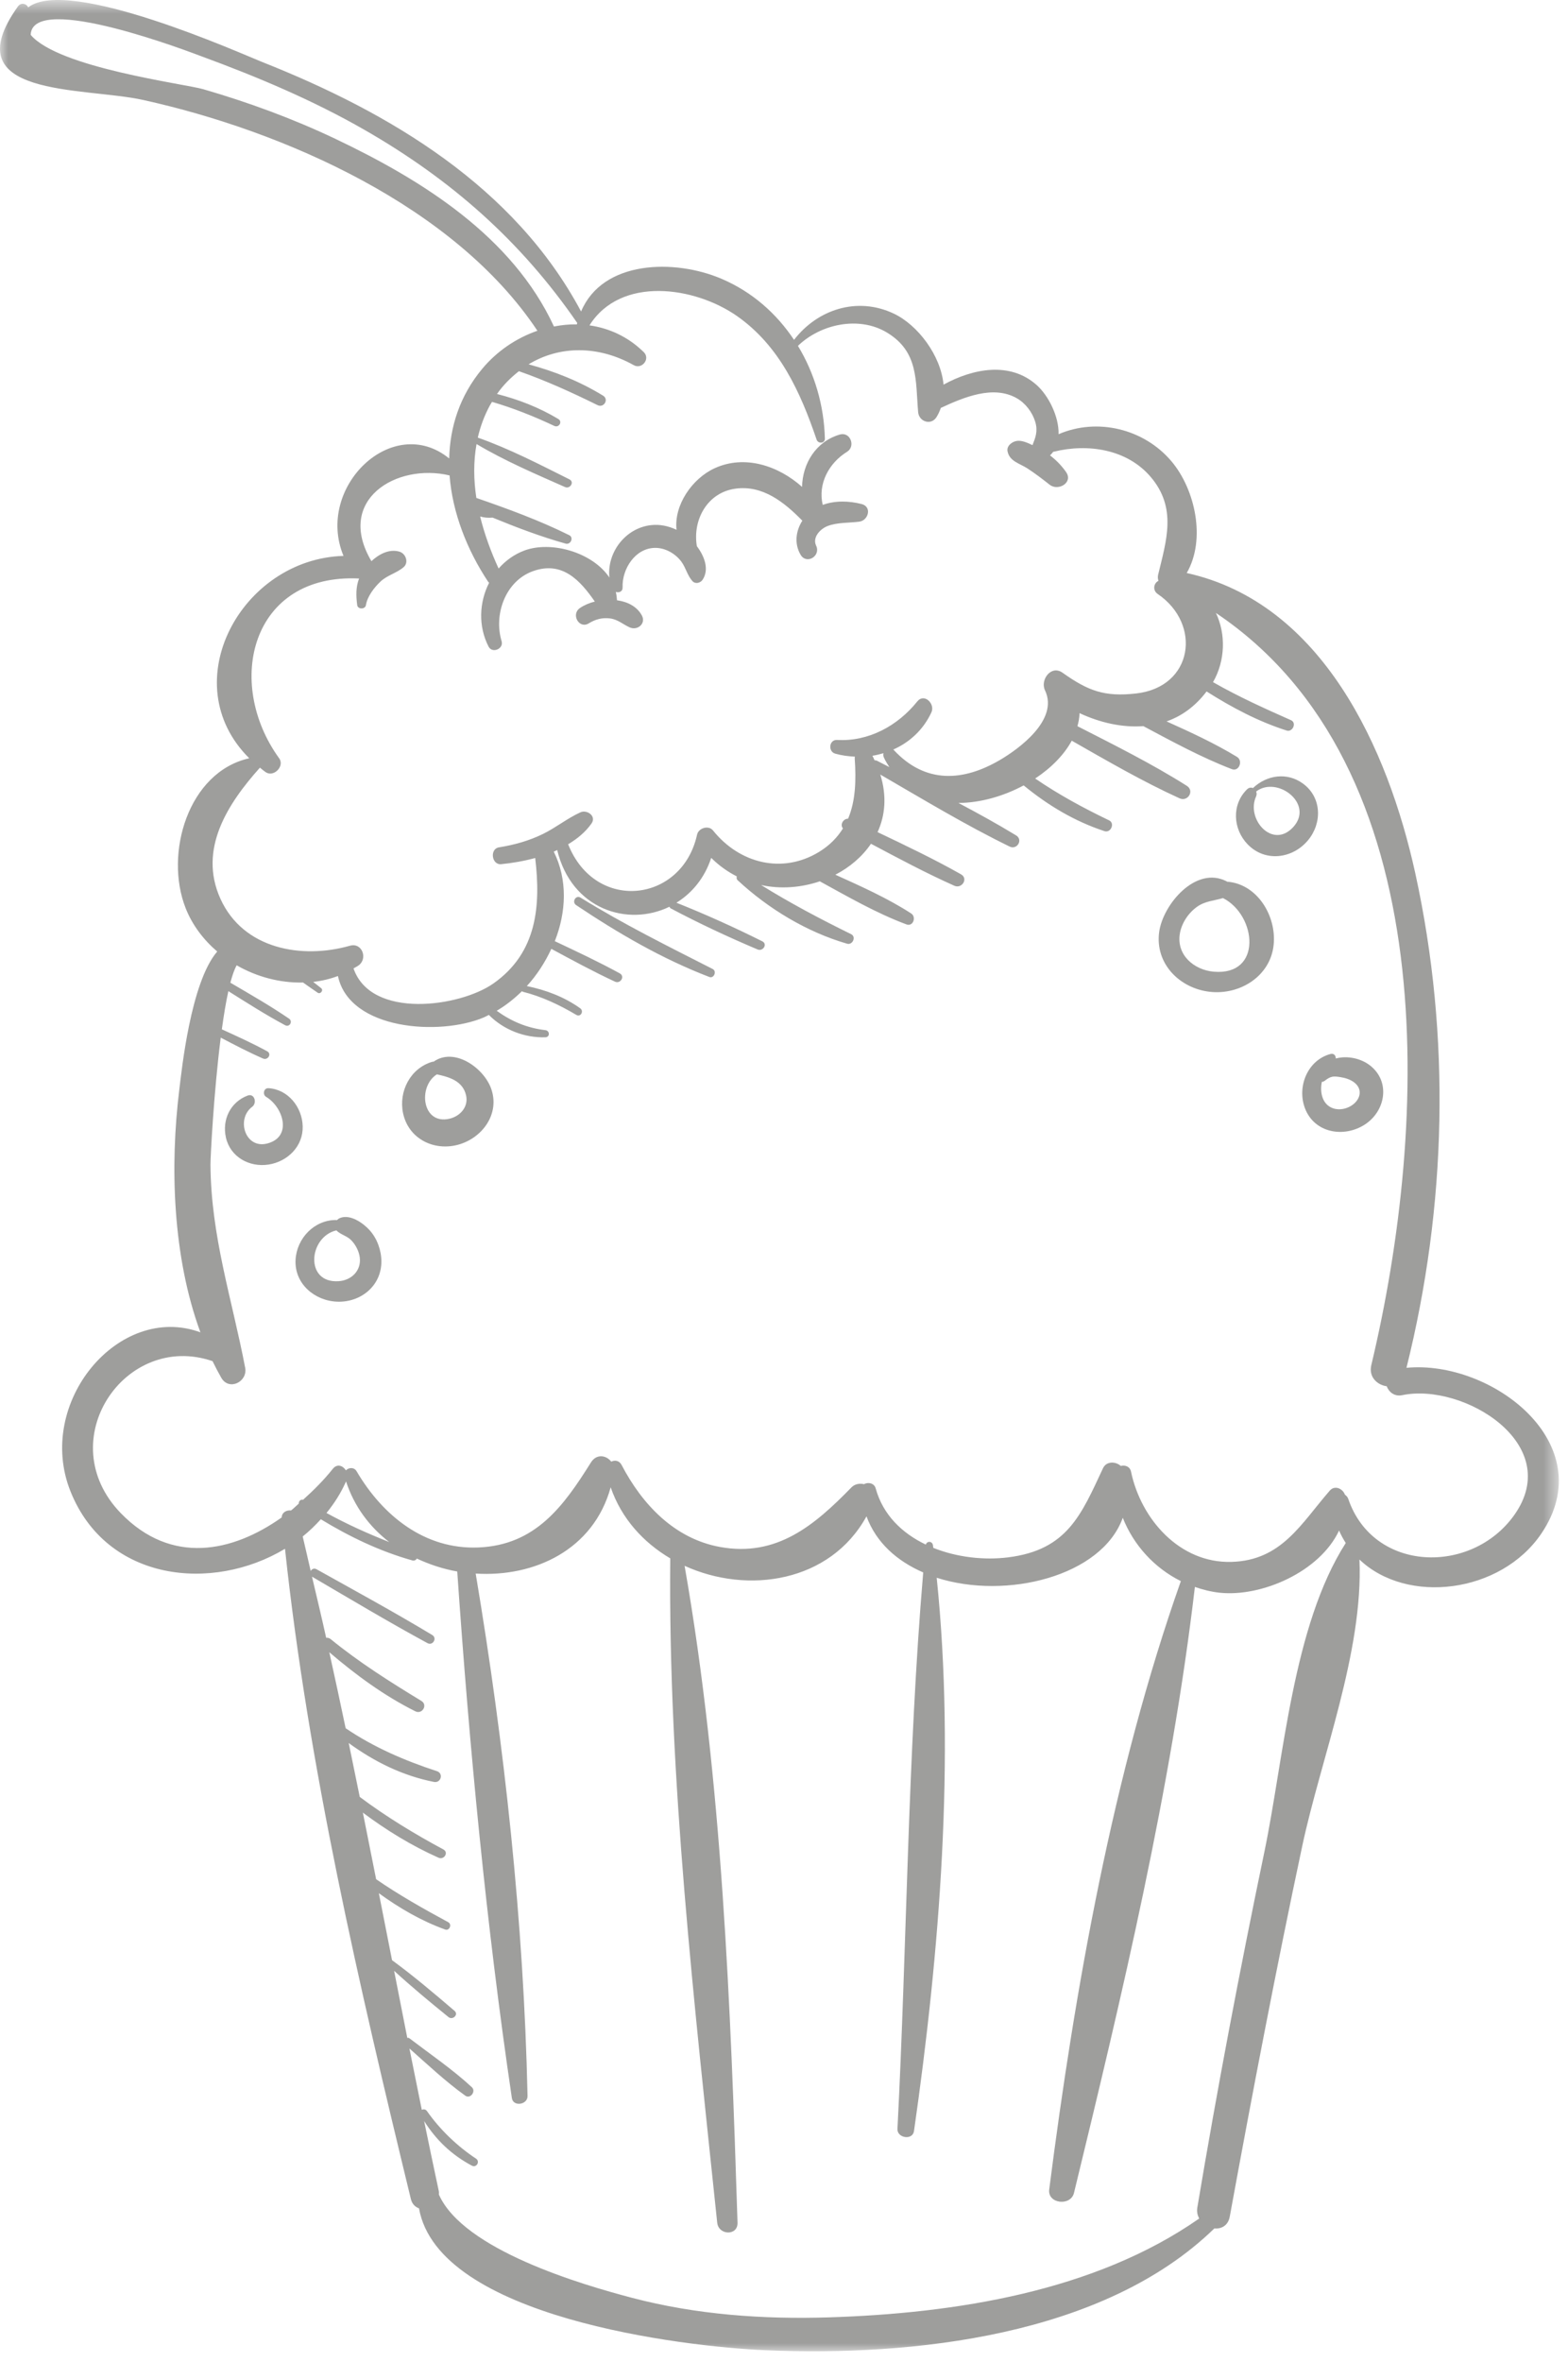 <?xml version="1.0" encoding="UTF-8"?>
<svg width="95px" height="143px" viewBox="0 0 95 143" version="1.1" xmlns="http://www.w3.org/2000/svg" xmlns:xlink="http://www.w3.org/1999/xlink">
    <!-- Generator: Sketch 49.1 (51147) - http://www.bohemiancoding.com/sketch -->
    <title>Poof</title>
    <desc>Created with Sketch.</desc>
    <defs>
        <polygon id="path-1" points="0 0.656 94.443 0.656 94.443 143 0 143"></polygon>
    </defs>
    <g id="🖥️-Desktop" stroke="none" stroke-width="1" fill="none" fill-rule="evenodd" opacity="0.42">
        <g id="Final-Flavors" transform="translate(-269, -2070)">
            <g id="Group-2" transform="translate(269, 1761)">
                <g id="Poof" transform="translate(0, 308)">
                    <g id="Group-3" transform="translate(0, 0.344)">
                        <mask id="mask-2" fill="white">
                            <use xlink:href="#path-1"></use>
                        </mask>
                        <g id="Clip-2"></g>
                        <path d="M91.737,92.386 C89.15,96.01 83.206,95.859 81.686,91.396 C81.647,91.285 81.573,91.205 81.484,91.144 C81.358,90.781 80.874,90.548 80.57,90.894 C78.819,92.901 77.653,95.127 74.608,95.212 C71.468,95.299 69.124,92.62 68.525,89.748 C68.459,89.432 68.162,89.337 67.904,89.403 C67.594,89.122 67.031,89.106 66.829,89.538 C65.499,92.383 64.654,94.489 61.084,94.937 C59.633,95.119 57.983,94.94 56.544,94.362 C56.536,94.312 56.532,94.262 56.526,94.213 C56.492,93.946 56.163,93.93 56.092,94.165 C54.658,93.48 53.493,92.365 53.054,90.758 C52.968,90.439 52.589,90.369 52.352,90.508 C52.084,90.444 51.791,90.492 51.584,90.704 C49.361,92.983 47.069,94.94 43.614,94.307 C40.855,93.802 38.903,91.724 37.66,89.342 C37.517,89.068 37.248,89.037 37.033,89.143 C36.739,88.756 36.142,88.649 35.803,89.192 C34.144,91.841 32.447,94.197 28.985,94.339 C25.713,94.472 23.175,92.394 21.605,89.725 C21.453,89.464 21.127,89.493 20.957,89.671 C20.784,89.391 20.43,89.245 20.163,89.579 C19.637,90.242 19.015,90.865 18.36,91.454 C18.21,91.414 18.09,91.542 18.102,91.683 C17.945,91.82 17.799,91.97 17.634,92.099 C17.366,92.064 17.076,92.214 17.067,92.521 C14.088,94.632 10.382,95.418 7.322,92.265 C3.062,87.874 7.583,81.241 12.879,83.06 C13.044,83.403 13.22,83.739 13.408,84.067 C13.873,84.879 15.017,84.309 14.854,83.457 C14.055,79.288 12.78,75.502 12.752,71.162 C12.748,70.734 12.95,66.8 13.373,63.473 C14.216,63.915 15.062,64.358 15.934,64.738 C16.224,64.865 16.483,64.46 16.189,64.301 C15.296,63.814 14.367,63.394 13.441,62.971 C13.557,62.121 13.688,61.326 13.835,60.659 C14.969,61.372 16.099,62.092 17.277,62.724 C17.544,62.866 17.758,62.49 17.512,62.324 C16.364,61.541 15.156,60.85 13.957,60.148 C14.075,59.7 14.203,59.338 14.338,59.094 C15.56,59.798 16.973,60.171 18.361,60.137 C18.657,60.345 18.948,60.555 19.25,60.756 C19.413,60.864 19.616,60.609 19.462,60.483 C19.302,60.352 19.137,60.229 18.977,60.101 C19.486,60.042 19.989,59.926 20.474,59.743 C21.177,63.031 26.66,63.377 29.309,62.251 C29.416,62.206 29.515,62.149 29.619,62.099 C30.512,63.003 31.785,63.493 33.044,63.453 C33.33,63.444 33.316,63.052 33.044,63.021 C31.93,62.89 30.985,62.491 30.093,61.848 C30.645,61.525 31.157,61.12 31.625,60.66 C31.64,60.67 31.646,60.688 31.669,60.694 C32.83,60.987 33.892,61.491 34.919,62.098 C35.181,62.253 35.392,61.868 35.154,61.698 C34.181,61.004 33.081,60.592 31.918,60.352 C32.526,59.689 33.023,58.918 33.404,58.099 C34.676,58.785 35.946,59.474 37.258,60.084 C37.59,60.239 37.883,59.765 37.55,59.583 C36.264,58.88 34.94,58.26 33.614,57.634 C34.309,55.875 34.401,53.921 33.551,52.215 C33.623,52.185 33.688,52.148 33.758,52.116 C34.629,55.719 38.041,56.776 40.56,55.549 C40.578,55.588 40.596,55.628 40.642,55.651 C42.342,56.554 44.126,57.387 45.9,58.136 C46.227,58.274 46.522,57.812 46.187,57.644 C44.498,56.799 42.74,56.006 40.983,55.307 C41.911,54.732 42.684,53.829 43.09,52.591 C43.565,53.065 44.09,53.432 44.639,53.712 C44.617,53.792 44.62,53.877 44.694,53.946 C46.544,55.668 48.885,57.083 51.321,57.787 C51.657,57.885 51.892,57.369 51.565,57.209 C49.678,56.283 47.877,55.328 46.111,54.235 C47.307,54.496 48.547,54.389 49.67,54.011 C51.383,54.948 53.1,55.942 54.922,56.62 C55.325,56.769 55.535,56.169 55.203,55.955 C53.772,55.03 52.181,54.32 50.612,53.611 C51.489,53.157 52.24,52.516 52.77,51.737 C54.434,52.622 56.102,53.511 57.819,54.278 C58.279,54.483 58.684,53.845 58.224,53.586 C56.583,52.658 54.873,51.846 53.169,51.033 C53.632,50.025 53.739,48.839 53.334,47.547 C55.914,49.041 58.493,50.602 61.172,51.907 C61.618,52.125 61.999,51.498 61.566,51.233 C60.428,50.539 59.255,49.895 58.069,49.267 C59.403,49.26 60.801,48.857 62.02,48.204 C63.498,49.414 65.097,50.375 66.919,50.974 C67.3,51.099 67.566,50.495 67.195,50.319 C65.645,49.576 64.135,48.756 62.717,47.787 C63.673,47.157 64.463,46.365 64.934,45.497 C67.076,46.716 69.225,47.967 71.462,48.984 C71.966,49.214 72.388,48.535 71.903,48.228 C69.787,46.89 67.516,45.763 65.279,44.619 C65.35,44.359 65.4,44.096 65.406,43.829 C66.641,44.406 67.989,44.712 69.272,44.616 C71.026,45.55 72.793,46.513 74.632,47.219 C75.073,47.388 75.326,46.708 74.945,46.477 C73.596,45.657 72.138,44.985 70.678,44.329 C71.594,44.011 72.422,43.416 73.103,42.516 C74.629,43.483 76.227,44.332 77.954,44.882 C78.317,44.998 78.578,44.415 78.218,44.256 C76.609,43.544 75.017,42.824 73.493,41.953 C74.251,40.636 74.269,39.02 73.668,37.764 C87.487,47.024 86.567,68.693 83.084,83.294 C82.91,84.021 83.445,84.502 84.016,84.58 C84.15,84.932 84.486,85.217 84.956,85.119 C88.651,84.348 94.809,88.08 91.737,92.386 M19.78,92.251 C20.252,91.675 20.657,91.04 20.966,90.34 C21.463,91.869 22.401,93.097 23.582,94.011 C22.277,93.497 21.009,92.923 19.78,92.251 M76.603,112.775 C75.112,119.927 73.749,127.101 72.541,134.306 C72.499,134.56 72.558,134.776 72.654,134.965 C66.305,139.398 57.844,140.704 50.245,140.947 C46.239,141.075 42.182,140.788 38.297,139.766 C35.242,138.965 28.07,136.863 26.59,133.511 C26.59,133.444 26.602,133.384 26.587,133.311 C26.284,131.898 25.988,130.481 25.697,129.063 C26.427,130.216 27.36,131.11 28.588,131.763 C28.87,131.914 29.104,131.511 28.838,131.336 C27.701,130.585 26.651,129.577 25.869,128.461 C25.787,128.343 25.654,128.335 25.555,128.385 C25.302,127.147 25.053,125.908 24.805,124.669 C25.91,125.646 26.994,126.67 28.192,127.528 C28.494,127.745 28.858,127.264 28.587,127.014 C27.415,125.931 26.07,125.017 24.802,124.051 C24.761,124.019 24.718,124.021 24.675,124.024 C24.407,122.674 24.143,121.32 23.878,119.968 C24.939,120.939 26.055,121.863 27.169,122.766 C27.427,122.977 27.802,122.617 27.541,122.394 C26.311,121.342 25.061,120.282 23.752,119.324 C23.486,117.973 23.221,116.622 22.954,115.271 C24.198,116.174 25.535,116.951 26.973,117.469 C27.233,117.563 27.399,117.156 27.16,117.026 C25.646,116.208 24.186,115.384 22.788,114.423 C22.523,113.079 22.255,111.735 21.985,110.392 C23.416,111.46 24.924,112.389 26.572,113.122 C26.904,113.27 27.201,112.802 26.864,112.621 C25.107,111.677 23.395,110.636 21.796,109.441 C21.576,108.353 21.352,107.266 21.128,106.18 C22.678,107.306 24.381,108.156 26.291,108.532 C26.715,108.616 26.887,108.017 26.471,107.881 C24.512,107.241 22.645,106.436 20.942,105.283 C20.622,103.746 20.288,102.213 19.951,100.681 C21.558,102.054 23.267,103.311 25.163,104.257 C25.579,104.465 25.934,103.874 25.53,103.629 C23.628,102.471 21.759,101.296 20.032,99.885 C19.945,99.815 19.852,99.796 19.762,99.809 C19.488,98.57 19.192,97.338 18.902,96.104 C18.907,96.106 18.909,96.11 18.913,96.112 C21.233,97.469 23.538,98.85 25.901,100.131 C26.224,100.305 26.503,99.828 26.189,99.639 C23.886,98.252 21.526,96.967 19.178,95.657 C19.029,95.574 18.889,95.646 18.823,95.76 C18.66,95.066 18.508,94.367 18.34,93.674 C18.735,93.359 19.096,93.005 19.438,92.631 C21.175,93.689 23.015,94.571 24.98,95.123 C25.113,95.16 25.2,95.097 25.256,95.011 C26.032,95.374 26.857,95.644 27.703,95.794 C28.434,106.407 29.456,117.149 31.012,127.672 C31.093,128.216 31.974,128.079 31.962,127.544 C31.732,117.019 30.564,106.305 28.82,95.919 C32.373,96.144 35.955,94.487 36.999,90.696 C37.65,92.589 38.98,94.036 40.609,94.999 C40.477,108.286 42.077,122.032 43.453,135.217 C43.535,135.987 44.711,136.024 44.684,135.217 C44.27,122.145 43.748,108.387 41.477,95.449 C45.297,97.196 50.297,96.452 52.498,92.455 C53.089,94.062 54.364,95.169 55.934,95.85 C54.987,106.995 54.952,118.367 54.374,129.536 C54.344,130.098 55.292,130.245 55.376,129.671 C56.925,118.875 57.885,107.125 56.751,96.172 C60.974,97.524 66.757,96.08 68.025,92.541 C68.683,94.203 69.939,95.578 71.544,96.376 C67.441,107.975 65.118,121.084 63.568,133.21 C63.458,134.07 64.868,134.238 65.07,133.413 C67.963,121.516 70.966,108.938 72.394,96.729 C72.873,96.893 73.37,97.022 73.894,97.078 C76.436,97.35 79.963,95.811 81.13,93.313 C81.246,93.582 81.383,93.831 81.534,94.069 C78.32,99.093 77.787,107.089 76.603,112.775 M53.883,47.096 C53.638,46.97 53.391,46.845 53.147,46.718 C53.09,46.689 53.038,46.682 52.986,46.684 C52.944,46.593 52.907,46.502 52.858,46.409 C53.084,46.374 53.306,46.319 53.526,46.254 C53.508,46.335 53.51,46.422 53.547,46.505 C53.642,46.725 53.767,46.906 53.883,47.096 M15.748,47.13 C15.858,47.219 15.966,47.309 16.084,47.394 C16.567,47.743 17.265,47.048 16.915,46.565 C13.595,41.984 15.211,35.36 21.756,35.679 C21.561,36.182 21.564,36.703 21.643,37.294 C21.68,37.556 22.128,37.552 22.169,37.294 C22.253,36.765 22.669,36.225 23.055,35.861 C23.465,35.476 24.03,35.353 24.451,34.994 C24.785,34.709 24.582,34.166 24.203,34.054 C23.587,33.872 22.971,34.196 22.503,34.628 C20.303,30.914 24.021,28.672 27.238,29.438 C27.41,31.697 28.299,33.957 29.579,35.881 C29.596,35.905 29.616,35.917 29.634,35.936 C29.032,37.117 28.965,38.569 29.602,39.803 C29.826,40.236 30.53,39.937 30.39,39.47 C29.904,37.864 30.613,35.838 32.285,35.236 C34.075,34.59 35.161,35.812 36.038,37.073 C35.7,37.16 35.389,37.294 35.138,37.465 C34.574,37.849 35.087,38.76 35.678,38.39 C36.071,38.147 36.505,38.032 36.968,38.096 C37.441,38.161 37.737,38.452 38.151,38.638 C38.62,38.851 39.163,38.406 38.883,37.905 C38.578,37.358 38.008,37.084 37.382,36.996 C37.371,36.823 37.349,36.654 37.309,36.492 C37.502,36.554 37.731,36.477 37.721,36.214 C37.682,35.104 38.48,33.833 39.696,33.824 C40.312,33.82 40.934,34.178 41.289,34.669 C41.559,35.041 41.641,35.487 41.949,35.833 C42.127,36.033 42.438,35.953 42.569,35.753 C42.992,35.114 42.663,34.305 42.221,33.723 C41.952,32.135 42.849,30.47 44.562,30.239 C46.217,30.014 47.52,31.065 48.611,32.178 C48.214,32.796 48.114,33.575 48.505,34.24 C48.867,34.853 49.745,34.316 49.447,33.691 C49.203,33.18 49.708,32.664 50.15,32.498 C50.742,32.277 51.432,32.317 52.053,32.239 C52.618,32.169 52.846,31.332 52.199,31.169 C51.438,30.977 50.59,30.95 49.847,31.222 C49.541,29.948 50.218,28.687 51.319,28.008 C51.858,27.674 51.516,26.776 50.879,26.963 C49.417,27.392 48.623,28.732 48.594,30.132 C47.154,28.846 45.118,28.172 43.304,29 C41.928,29.628 40.825,31.242 40.989,32.73 C40.51,32.502 39.983,32.386 39.438,32.448 C37.873,32.626 36.761,34.127 36.922,35.621 C35.889,34.081 33.383,33.382 31.767,33.986 C31.14,34.221 30.622,34.606 30.209,35.074 C29.75,34.077 29.357,33.012 29.09,31.923 C29.328,31.993 29.581,32.017 29.845,31.992 C31.297,32.588 32.767,33.146 34.273,33.567 C34.571,33.65 34.779,33.2 34.489,33.056 C32.681,32.158 30.77,31.462 28.861,30.801 C28.694,29.71 28.68,28.61 28.872,27.538 C30.569,28.551 32.431,29.344 34.231,30.141 C34.541,30.279 34.818,29.834 34.502,29.677 C32.699,28.776 30.857,27.82 28.948,27.149 C29.105,26.468 29.349,25.8 29.704,25.157 C29.738,25.097 29.776,25.043 29.811,24.985 C31.107,25.364 32.358,25.864 33.583,26.441 C33.861,26.573 34.099,26.185 33.827,26.022 C32.658,25.321 31.416,24.841 30.111,24.508 C30.497,23.955 30.953,23.511 31.439,23.128 C33.074,23.698 34.653,24.418 36.205,25.183 C36.586,25.371 36.907,24.835 36.539,24.609 C35.121,23.74 33.617,23.146 32.026,22.712 C33.886,21.581 36.227,21.55 38.398,22.763 C38.889,23.037 39.419,22.383 39.005,21.976 C38.05,21.037 36.904,20.523 35.715,20.353 C37.609,17.348 42.09,17.996 44.656,19.792 C47.236,21.599 48.495,24.394 49.477,27.274 C49.566,27.535 49.986,27.508 49.977,27.206 C49.925,25.2 49.355,23.258 48.344,21.594 C49.727,20.265 52.041,19.772 53.73,20.784 C55.666,21.944 55.464,23.703 55.627,25.605 C55.676,26.183 56.41,26.434 56.74,25.907 C56.852,25.729 56.934,25.542 57.002,25.351 C58.401,24.701 60.172,23.961 61.59,24.757 C62.127,25.058 62.55,25.614 62.724,26.198 C62.892,26.767 62.734,27.149 62.556,27.604 C62.261,27.464 61.917,27.307 61.614,27.348 C61.324,27.387 60.981,27.646 61.042,27.969 C61.16,28.591 61.776,28.705 62.252,29.016 C62.719,29.32 63.158,29.657 63.596,30.001 C64.106,30.405 65.037,29.88 64.59,29.234 C64.317,28.842 63.989,28.509 63.618,28.225 C63.688,28.154 63.758,28.083 63.812,28.005 C63.824,28.003 63.833,28.005 63.843,28.003 C65.897,27.492 68.282,27.842 69.718,29.53 C71.314,31.408 70.674,33.355 70.168,35.448 C70.135,35.581 70.151,35.705 70.186,35.819 C69.885,35.971 69.826,36.403 70.144,36.617 C72.826,38.439 72.296,42.249 68.832,42.639 C66.921,42.854 65.928,42.485 64.376,41.382 C63.682,40.89 63.01,41.816 63.312,42.446 C64.169,44.237 61.712,46.003 60.587,46.663 C58.376,47.959 56.072,48.137 54.139,46.047 C54.133,46.041 54.127,46.039 54.121,46.033 C55.106,45.596 55.941,44.841 56.432,43.779 C56.67,43.266 55.995,42.598 55.577,43.119 C54.395,44.593 52.629,45.56 50.715,45.452 C50.23,45.425 50.153,46.152 50.602,46.281 C50.998,46.394 51.398,46.444 51.797,46.464 C51.792,46.499 51.782,46.532 51.785,46.571 C51.873,47.873 51.843,49.132 51.383,50.219 C51.084,50.218 50.877,50.587 51.072,50.809 C50.736,51.346 50.276,51.834 49.611,52.238 C47.406,53.574 44.818,52.944 43.197,50.93 C42.926,50.594 42.319,50.787 42.233,51.185 C41.33,55.303 36.083,55.923 34.425,51.777 C34.425,51.773 34.422,51.772 34.42,51.768 C34.978,51.435 35.474,51.028 35.839,50.508 C36.151,50.062 35.565,49.653 35.166,49.834 C34.371,50.195 33.684,50.759 32.898,51.143 C32.053,51.557 31.157,51.806 30.23,51.954 C29.657,52.046 29.785,53.03 30.367,52.973 C31.018,52.909 31.729,52.789 32.426,52.599 C32.767,55.473 32.553,58.33 29.892,60.196 C27.855,61.624 22.489,62.378 21.418,59.284 C21.515,59.226 21.613,59.178 21.707,59.115 C22.305,58.711 21.951,57.697 21.2,57.91 C18.29,58.736 14.742,58.124 13.355,55.068 C11.992,52.064 13.806,49.298 15.748,47.13 M20.32,9.062 C17.744,7.838 15.052,6.851 12.313,6.056 C11.182,5.728 3.547,4.765 1.859,2.767 C1.952,0.111 11.697,3.878 12.174,4.053 C15.578,5.302 18.93,6.71 22.081,8.516 C27.331,11.526 31.555,15.246 34.975,20.211 C34.968,20.24 34.958,20.264 34.95,20.293 C34.486,20.284 34.023,20.334 33.562,20.422 C31.044,14.976 25.587,11.565 20.32,9.062 M85.213,83.463 C87.651,73.683 87.91,63.39 85.748,53.526 C84.096,45.996 80.121,37.162 71.9,35.346 C73.079,33.309 72.409,30.279 70.977,28.585 C69.305,26.607 66.475,25.933 64.136,26.943 C64.162,25.852 63.508,24.587 62.806,23.964 C61.19,22.525 58.941,22.968 57.166,23.942 C56.999,22.168 55.608,20.332 54.15,19.641 C51.935,18.594 49.528,19.388 48.108,21.231 C47.048,19.638 45.575,18.329 43.722,17.537 C40.873,16.319 36.517,16.401 35.206,19.513 C31.174,11.961 23.648,7.482 15.873,4.405 C14.688,3.936 4.157,-0.796 1.706,1.103 C1.617,0.879 1.276,0.783 1.089,1.043 C-2.888,6.595 5.03,5.905 8.669,6.707 C17.206,8.591 27.547,13.14 32.56,20.68 C31.282,21.12 30.101,21.918 29.209,22.992 C27.854,24.623 27.261,26.499 27.215,28.412 C23.787,25.62 19.087,30.16 20.812,34.31 C14.63,34.487 10.508,42.003 15.101,46.561 C11.402,47.388 9.945,52.333 11.246,55.632 C11.65,56.658 12.326,57.546 13.161,58.261 C11.55,60.128 11.005,65.475 10.864,66.615 C10.291,71.243 10.454,76.728 12.142,81.314 C7.197,79.506 2.115,85.582 4.276,90.956 C6.465,96.404 12.861,97.069 17.267,94.419 C18.678,107.621 21.771,120.919 24.892,133.779 C24.968,134.093 25.16,134.266 25.386,134.348 C26.555,140.946 41.374,142.72 46.362,142.936 C55.275,143.321 66.855,142.094 73.57,135.567 C73.993,135.601 74.406,135.402 74.507,134.848 C75.879,127.355 77.311,119.873 78.897,112.422 C80.028,107.106 82.606,100.672 82.365,95.069 C85.245,97.818 90.927,97.125 93.385,93.498 C97.066,88.067 90.374,82.97 85.213,83.463" id="Fill-1" fill="#171714" mask="url(#mask-2)"></path>
                    </g>
                    <path d="M73.539,59.826 C72.338,59.723 71.268,58.81 71.483,57.522 C71.59,56.88 72.006,56.262 72.534,55.89 C73.018,55.549 73.556,55.532 74.095,55.368 C76.144,56.408 76.503,60.08 73.539,59.826 M74.341,54.377 C74.333,54.372 74.333,54.365 74.326,54.361 C72.461,53.38 70.454,55.754 70.229,57.428 C69.972,59.347 71.48,60.847 73.318,61.045 C75.122,61.241 76.97,60.102 77.166,58.202 C77.348,56.447 76.169,54.507 74.341,54.377" id="Fill-4" fill="#171714"></path>
                    <path d="M78.34,51.085 C77.09,52.426 75.477,50.581 76.102,49.216 C76.15,49.112 76.142,49.007 76.106,48.917 C77.381,47.941 79.657,49.672 78.34,51.085 M78.946,48.44 C77.986,47.736 76.755,47.91 75.912,48.71 C75.801,48.662 75.668,48.674 75.55,48.79 C74.613,49.711 74.694,51.192 75.594,52.119 C76.65,53.209 78.316,52.992 79.25,51.867 C80.117,50.822 80.081,49.272 78.946,48.44" id="Fill-6" fill="#171714"></path>
                    <path d="M81.838,67.959 C81.223,68.32 80.419,68.197 80.144,67.484 C80.026,67.176 80.017,66.829 80.087,66.495 C80.147,66.491 80.207,66.472 80.259,66.431 C80.635,66.138 80.789,66.145 81.201,66.207 C81.494,66.251 81.815,66.349 82.052,66.533 C82.613,66.97 82.398,67.631 81.838,67.959 M83.017,65.511 C82.454,65.066 81.62,64.894 80.931,65.081 C80.938,64.915 80.821,64.751 80.611,64.808 C79.222,65.178 78.568,66.786 79.062,68.09 C79.629,69.589 81.402,69.898 82.675,69.089 C83.942,68.282 84.263,66.495 83.017,65.511" id="Fill-8" fill="#171714"></path>
                    <path d="M20.527,78.562 C18.451,78.711 18.684,75.885 20.383,75.484 C20.389,75.491 20.387,75.498 20.395,75.504 C20.669,75.761 21.038,75.822 21.299,76.102 C21.555,76.374 21.748,76.75 21.797,77.124 C21.898,77.922 21.296,78.507 20.527,78.562 M22.392,75.473 C21.994,75.034 21.209,74.486 20.596,74.74 C20.524,74.77 20.46,74.816 20.407,74.871 C20.395,74.87 20.389,74.858 20.375,74.858 C19.046,74.847 17.977,75.962 17.907,77.271 C17.832,78.718 19.067,79.761 20.448,79.803 C21.87,79.847 23.108,78.839 23.107,77.369 C23.105,76.69 22.849,75.978 22.392,75.473" id="Fill-10" fill="#171714"></path>
                    <path d="M16.264,66.878 C15.977,66.861 15.893,67.265 16.122,67.402 C17.167,68.026 17.734,69.846 16.174,70.231 C14.847,70.558 14.293,68.737 15.282,68.002 C15.586,67.776 15.424,67.165 14.997,67.327 C13.959,67.724 13.447,68.78 13.686,69.859 C13.95,71.046 15.112,71.683 16.274,71.501 C17.43,71.32 18.374,70.391 18.339,69.181 C18.306,68.015 17.445,66.948 16.264,66.878" id="Fill-12" fill="#171714"></path>
                    <path d="M27.231,68.727 C25.573,69.112 25.299,66.781 26.467,66.041 C27.222,66.203 28.038,66.439 28.237,67.309 C28.396,68.005 27.883,68.576 27.231,68.727 M29.752,66.892 C29.295,65.635 27.524,64.388 26.272,65.272 C26.243,65.275 26.215,65.272 26.185,65.281 C24.864,65.672 24.142,67.07 24.42,68.392 C24.746,69.933 26.277,70.701 27.75,70.302 C29.232,69.901 30.308,68.418 29.752,66.892" id="Fill-14" fill="#171714"></path>
                    <path d="M43.18,59.664 C40.474,58.287 37.757,56.942 35.174,55.342 C34.883,55.162 34.627,55.61 34.908,55.797 C37.465,57.504 40.101,59.043 42.977,60.146 C43.255,60.253 43.445,59.799 43.18,59.664" id="Fill-16" fill="#171714"></path>
                </g>
            </g>
        </g>
    </g>
</svg>